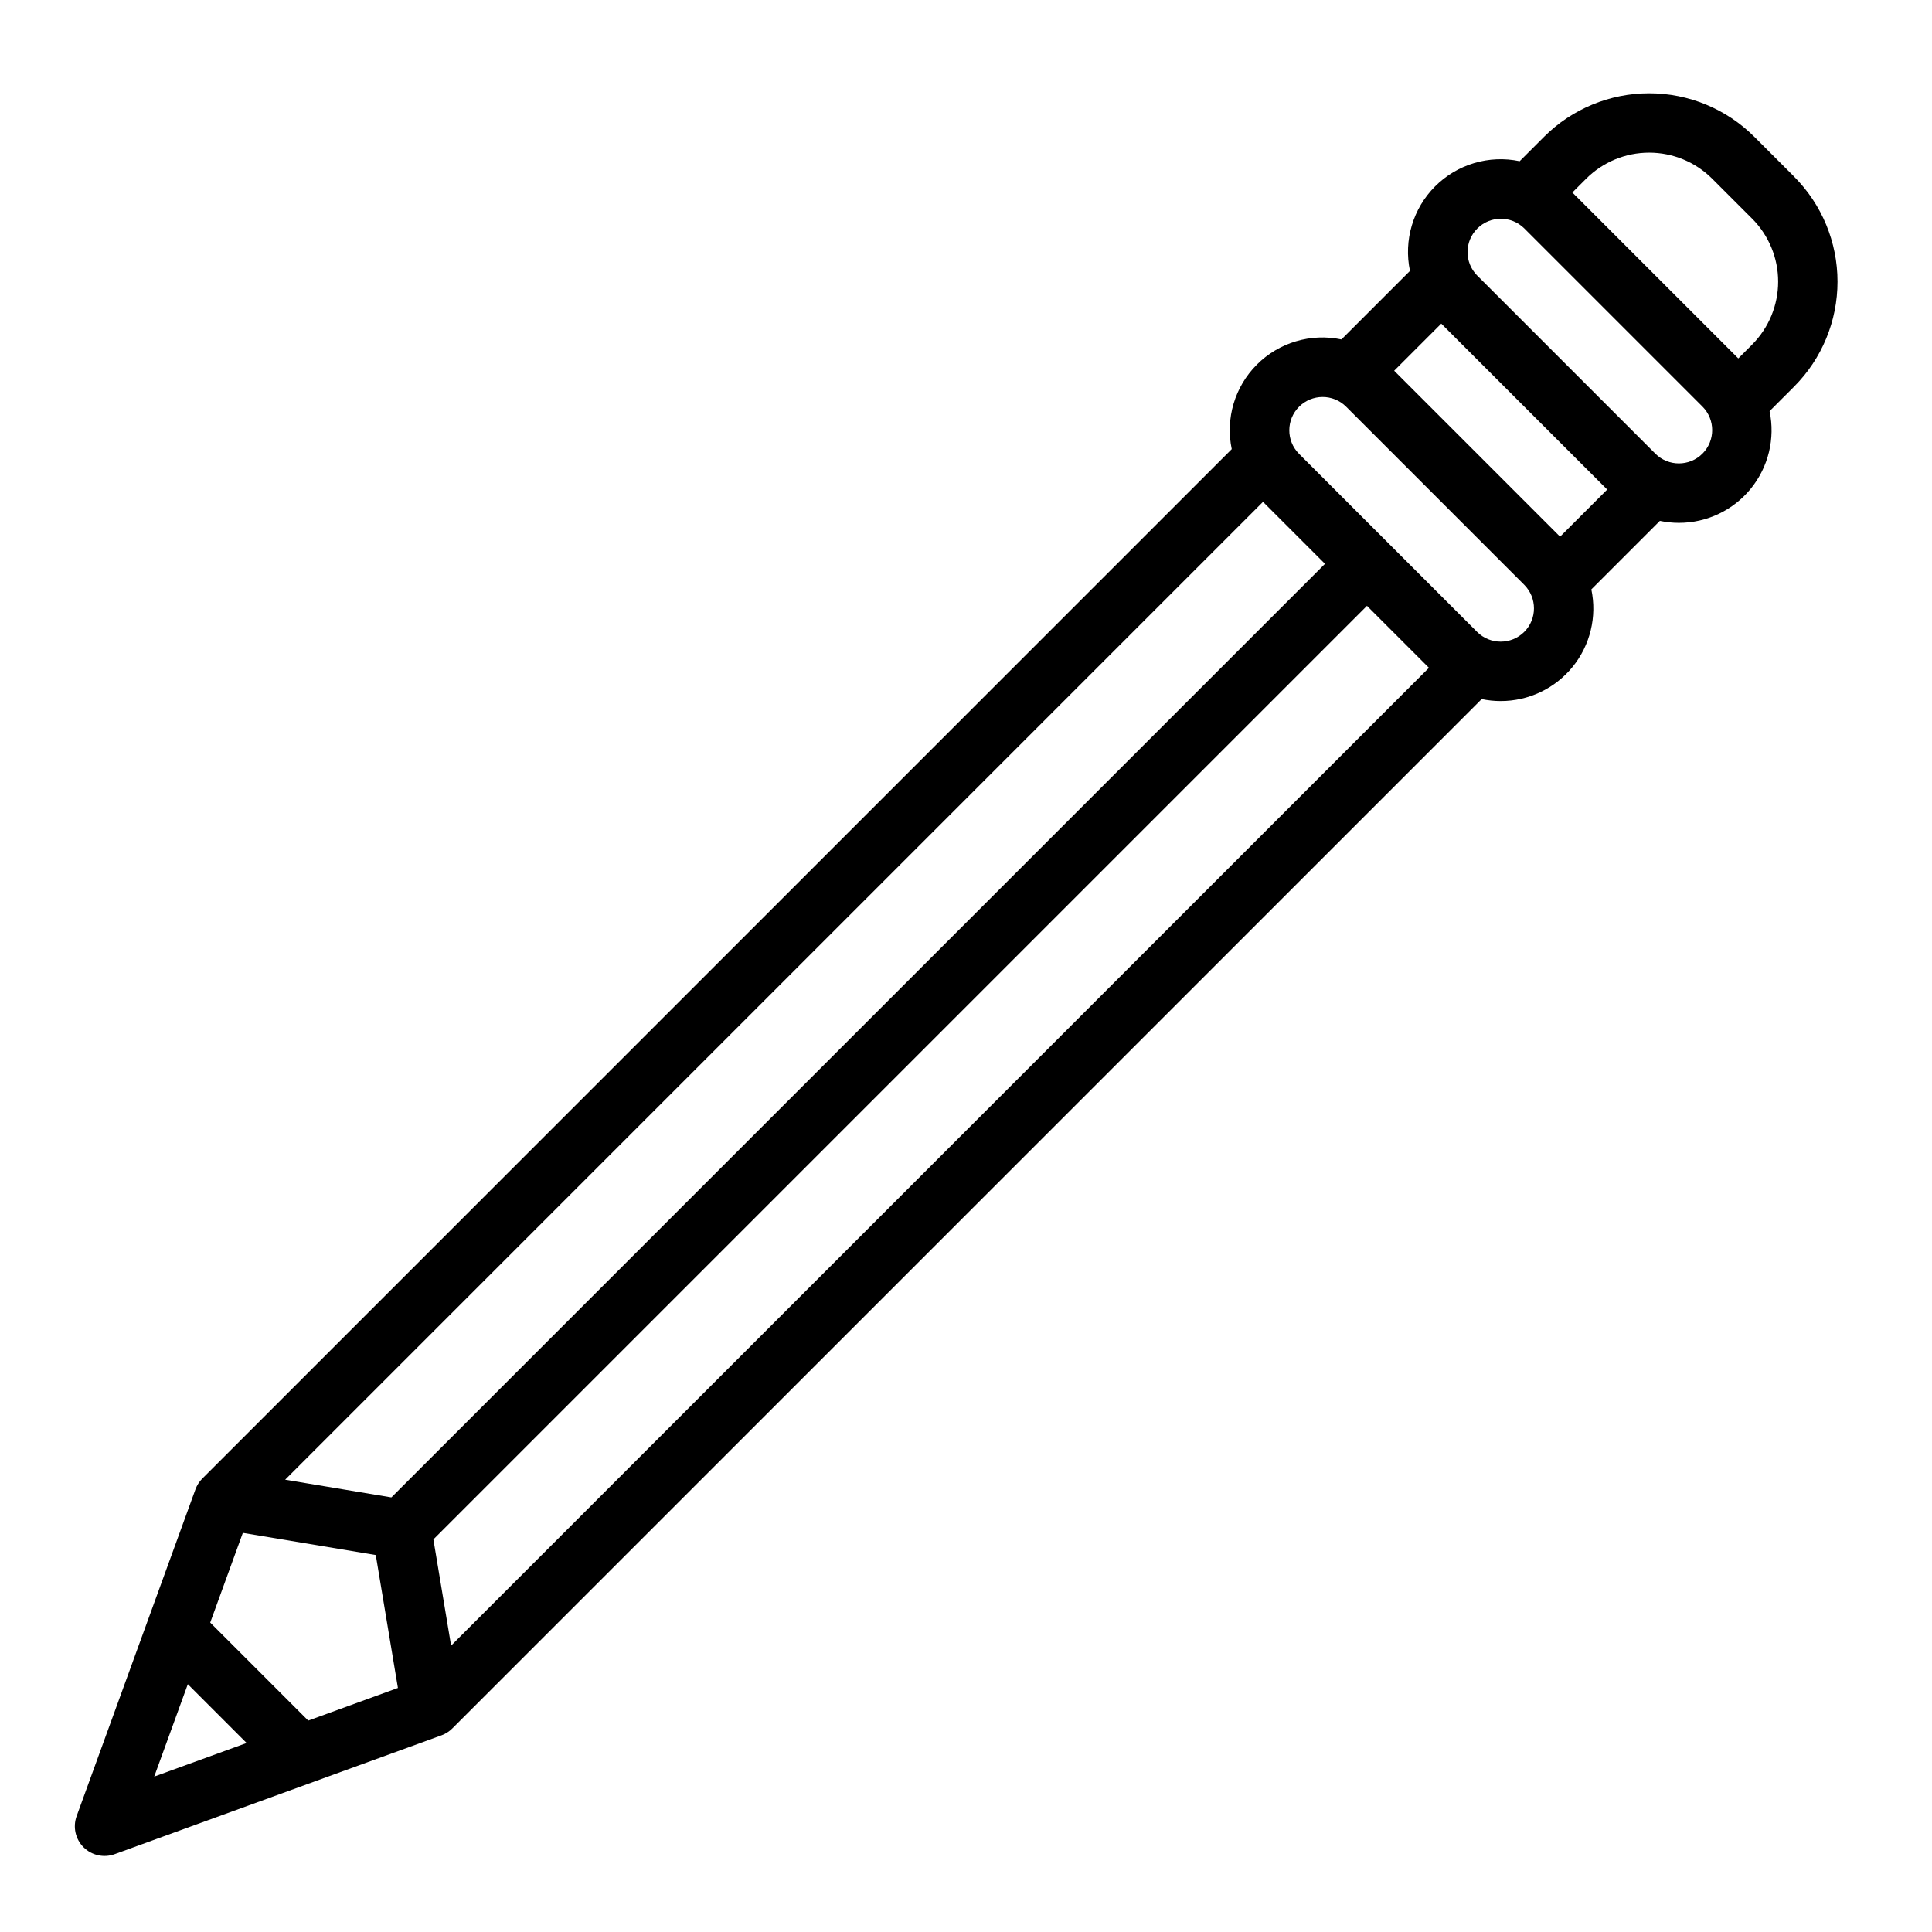 <?xml version="1.0" encoding="UTF-8"?>
<!-- Uploaded to: SVG Repo, www.svgrepo.com, Generator: SVG Repo Mixer Tools -->
<svg fill="#000000" width="800px" height="800px" version="1.1" viewBox="144 144 512 512" xmlns="http://www.w3.org/2000/svg">
 <path d="m619.46 190.8-10.574-10.574c-7.387-7.367-17.395-11.508-27.832-11.508-10.434 0-20.445 4.141-27.832 11.508l-6.496 6.496h0.004c-8.117-1.707-16.547 0.797-22.41 6.664-5.863 5.863-8.371 14.293-6.664 22.406l-18.16 18.164c-8.117-1.707-16.543 0.801-22.406 6.664-5.863 5.863-8.371 14.289-6.664 22.402l-272.78 272.78c-0.824 0.816-1.453 1.805-1.848 2.891l-31.488 86.594c-1.047 2.875-0.332 6.094 1.832 8.258 2.16 2.16 5.383 2.875 8.254 1.828l86.594-31.488v0.004c1.09-0.398 2.082-1.031 2.898-1.855l272.77-272.77c1.652 0.348 3.34 0.523 5.031 0.523 7.398 0.008 14.406-3.324 19.07-9.066s6.492-13.285 4.965-20.527l18.164-18.164v0.004c1.656 0.344 3.34 0.52 5.031 0.523 7.402 0.008 14.406-3.324 19.074-9.07 4.664-5.742 6.488-13.281 4.965-20.523l6.496-6.496h-0.004c7.375-7.387 11.512-17.395 11.512-27.832s-4.137-20.445-11.508-27.832zm-49.535 82.938-12.488 12.484-43.969-43.973 12.48-12.484zm-306.38 306.37-4.691-28.148 247.41-247.41 16.422 16.422zm-15.824-39.281-28.148-4.691 259.14-259.14 16.422 16.422zm-53.949 49.504 15.582 15.582-24.488 8.902zm31.91 9.645-25.973-25.973 8.645-23.777 35.227 5.871 5.871 35.227zm322.25-288.51v-0.004c-3.449 3.441-9.035 3.441-12.484 0l-47.23-47.23v-0.004c-3.402-3.453-3.379-9.004 0.047-12.434 3.43-3.426 8.98-3.449 12.434-0.051l47.234 47.234c3.445 3.449 3.445 9.039 0 12.488zm47.23-47.23v-0.008c-3.449 3.441-9.031 3.441-12.48 0l-47.23-47.23h-0.004c-3.398-3.457-3.379-9.008 0.051-12.434 3.426-3.43 8.977-3.449 12.434-0.051l47.23 47.23c3.445 3.453 3.445 9.039 0 12.488zm13.16-28.902-3.656 3.652-43.973-43.969 3.656-3.656c4.434-4.426 10.438-6.906 16.699-6.906 6.262 0 12.266 2.481 16.699 6.906l10.574 10.574v-0.004c4.422 4.434 6.906 10.438 6.906 16.699 0 6.262-2.484 12.266-6.906 16.699z"/>
</svg>